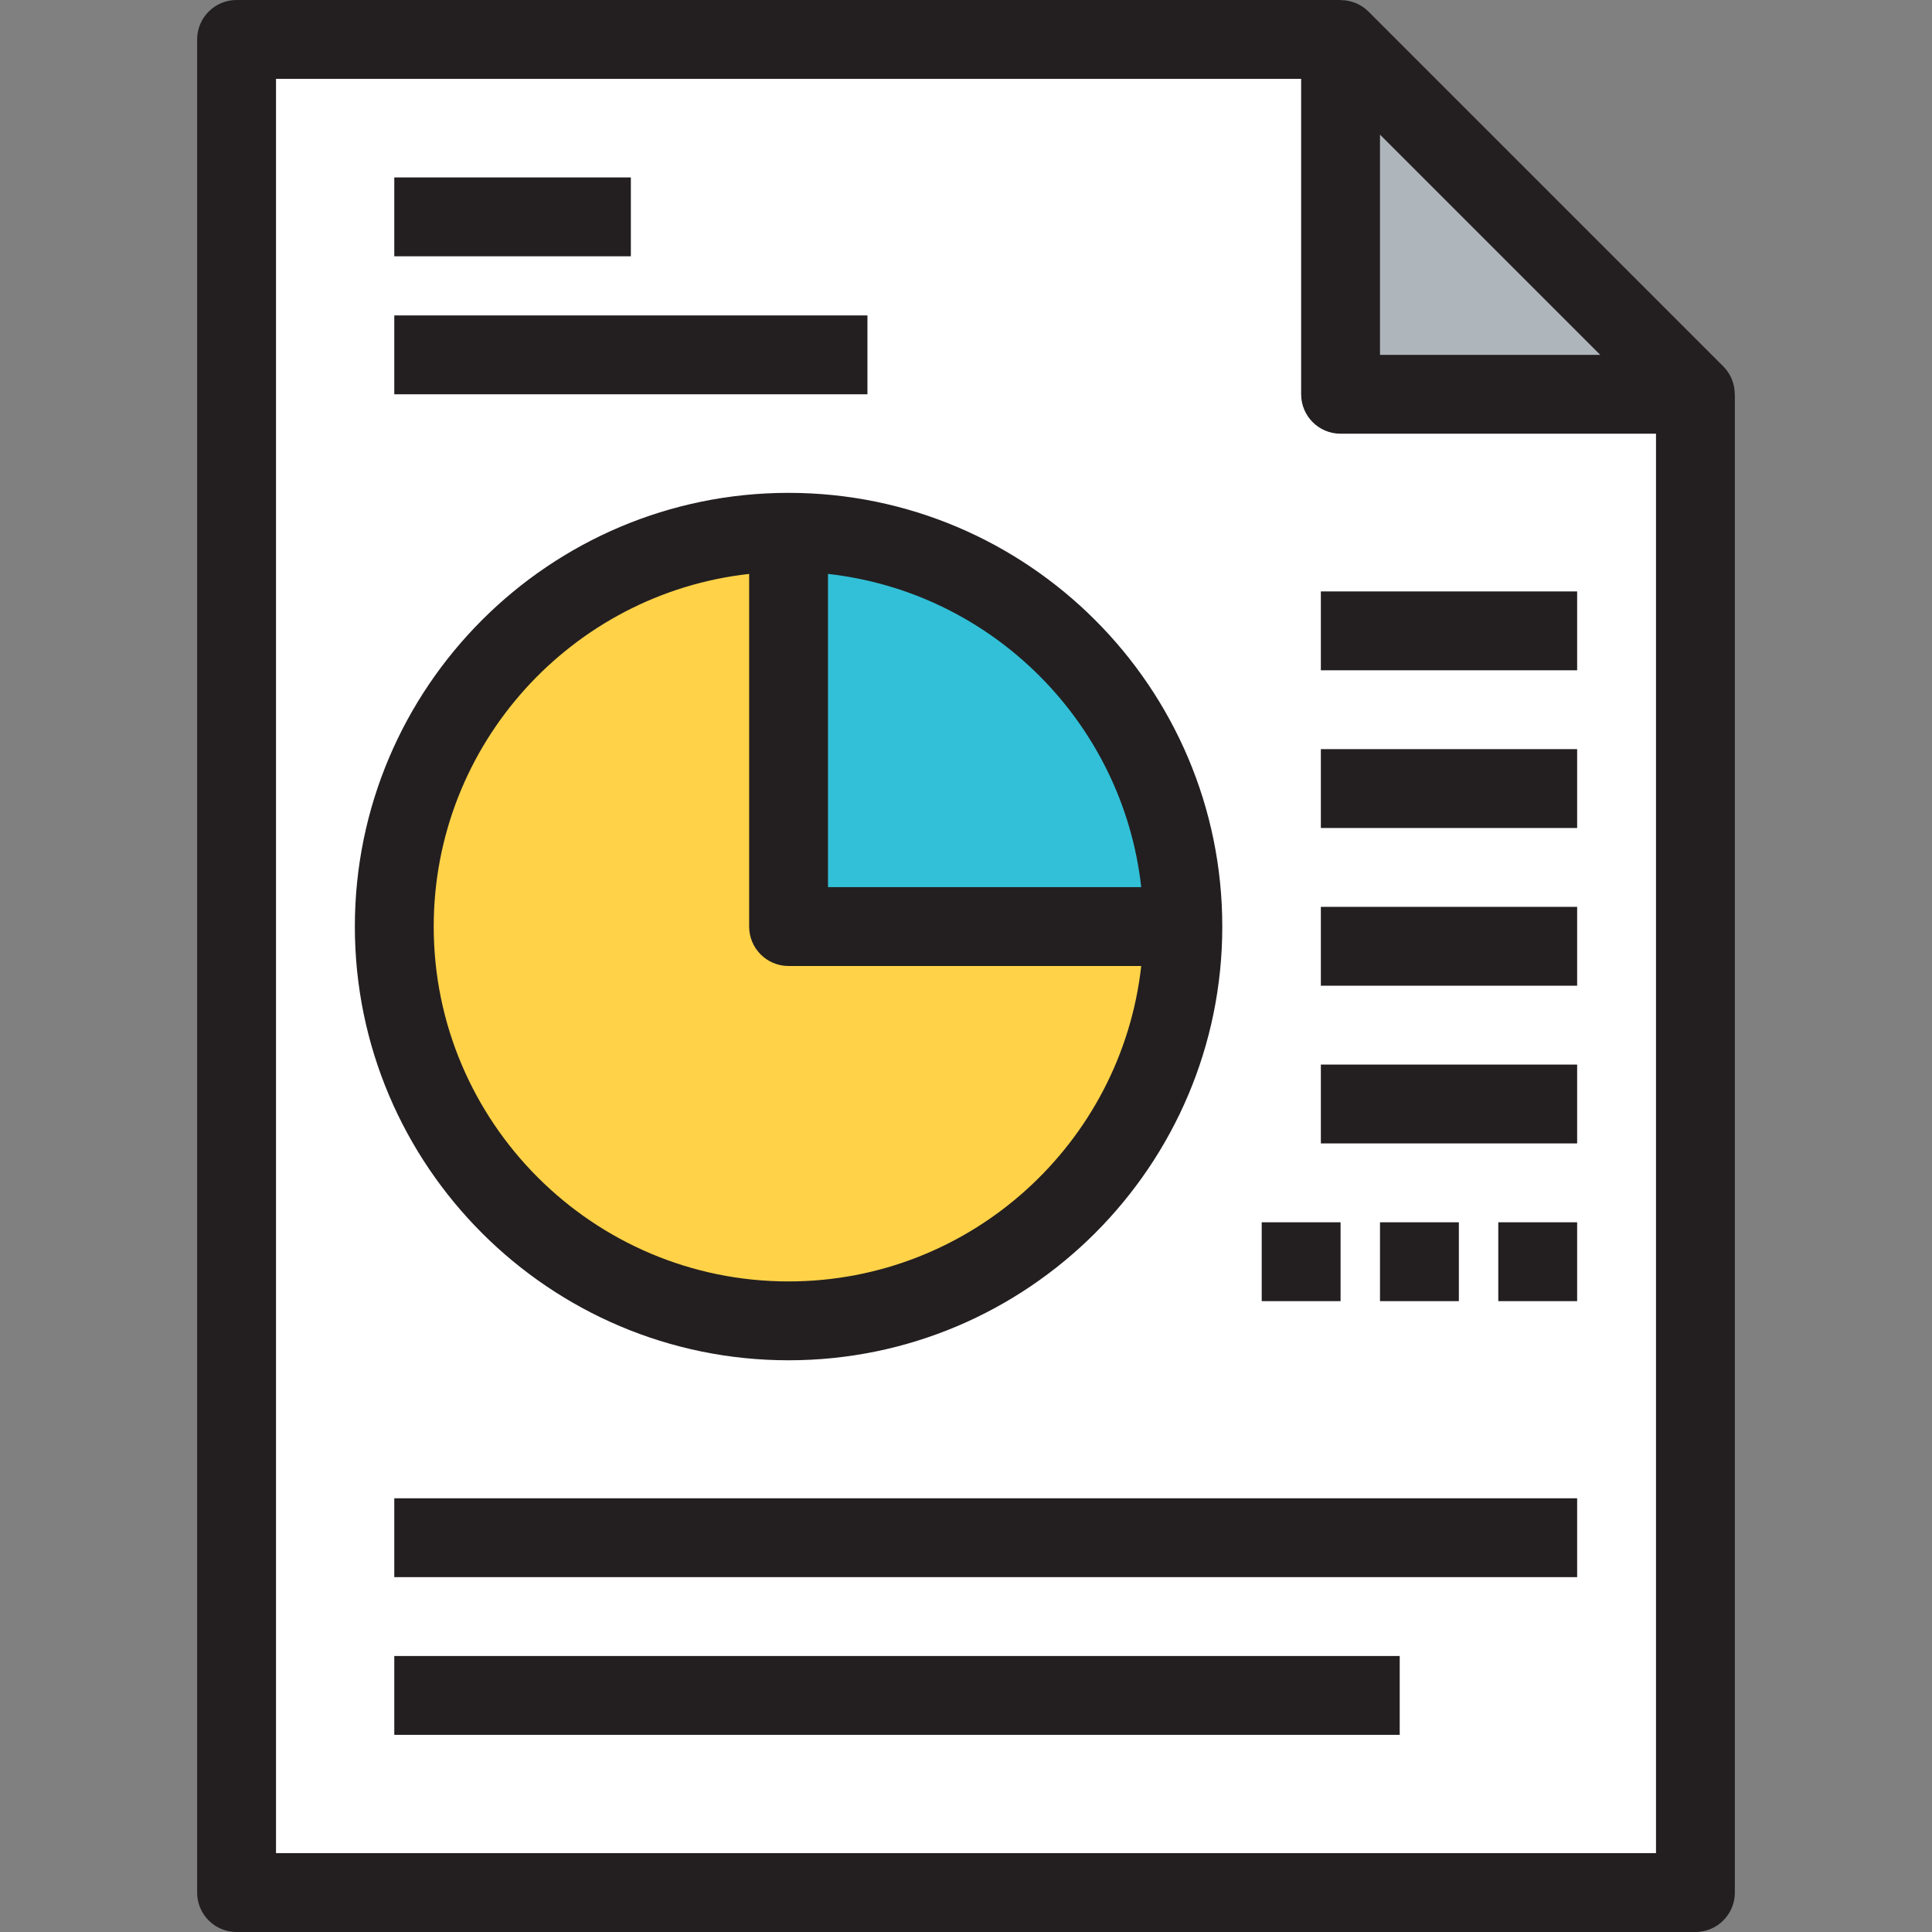<?xml version="1.0" encoding="iso-8859-1"?>
<!-- Uploaded to: SVG Repo, www.svgrepo.com, Generator: SVG Repo Mixer Tools -->
<svg version="1.1" id="Layer_1" xmlns="http://www.w3.org/2000/svg" xmlns:xlink="http://www.w3.org/1999/xlink" 
	 viewBox="0 0 490 490" xml:space="preserve">
<rect x="0" y="0" width="490" height="490" fill="#808080" stroke="none"/>
<g>
	<g id="XMLID_25_">
		<g>
			<polygon style="fill:#AFB6BB;" points="430,100 340,100 340,10 			"/>
			<path style="fill:#FFFFFF;" d="M430,100v380H60V10h280v90H430z M200,335c55.195,0,100-44.805,100-100c0-55.2-44.805-100-100-100
				s-100,44.8-100,100C100,290.195,144.805,335,200,335z"/>
			<path style="fill:#31C0D8;" d="M300,235H200V135C255.195,135,300,179.8,300,235z"/>
			<path style="fill:#FFD248;" d="M200,235h100c0,55.195-44.805,100-100,100s-100-44.805-100-100c0-55.2,44.805-100,100-100V235z"/>
		</g>
		<g>
			<path style="fill:#231F20;" d="M439.976,100c-0.001-2.601-0.992-5.159-2.904-7.071l-90-90c-1.913-1.912-4.47-2.904-7.071-2.904V0
				H60c-5.522,0-10,4.477-10,10v470c0,5.523,4.478,10,10,10h370c5.522,0,10-4.477,10-10V100H439.976z M350,34.142L405.857,90H350
				V34.142z M70,470V20h260v80c0,5.523,4.478,10,10,10h80v360H70z"/>
			<rect x="100" y="45" style="fill:#231F20;" width="60" height="20"/>
			<rect x="100" y="80" style="fill:#231F20;" width="120" height="20"/>
			<rect x="100" y="380" style="fill:#231F20;" width="300" height="20"/>
			<rect x="100" y="420" style="fill:#231F20;" width="255" height="20"/>
			<path style="fill:#231F20;" d="M200,345c60.654,0,110-49.346,110-110s-49.346-110-110-110S90,174.346,90,235S139.346,345,200,345
				z M289.441,225H210v-79.441C251.652,150.185,284.815,183.348,289.441,225z M190,145.559V235c0,5.523,4.477,10,10,10h89.441
				c-4.99,44.936-43.195,80-89.441,80c-49.626,0-90-40.374-90-90C110,188.754,145.064,150.549,190,145.559z"/>
			<rect x="335" y="150" style="fill:#231F20;" width="65" height="20"/>
			<rect x="335" y="190" style="fill:#231F20;" width="65" height="20"/>
			<rect x="335" y="230" style="fill:#231F20;" width="65" height="20"/>
			<rect x="335" y="270" style="fill:#231F20;" width="65" height="20"/>
			<rect x="380" y="310" style="fill:#231F20;" width="20" height="20"/>
			<rect x="350" y="310" style="fill:#231F20;" width="20" height="20"/>
			<rect x="320" y="310" style="fill:#231F20;" width="20" height="20"/>
		</g>
	</g>
</g>
</svg>